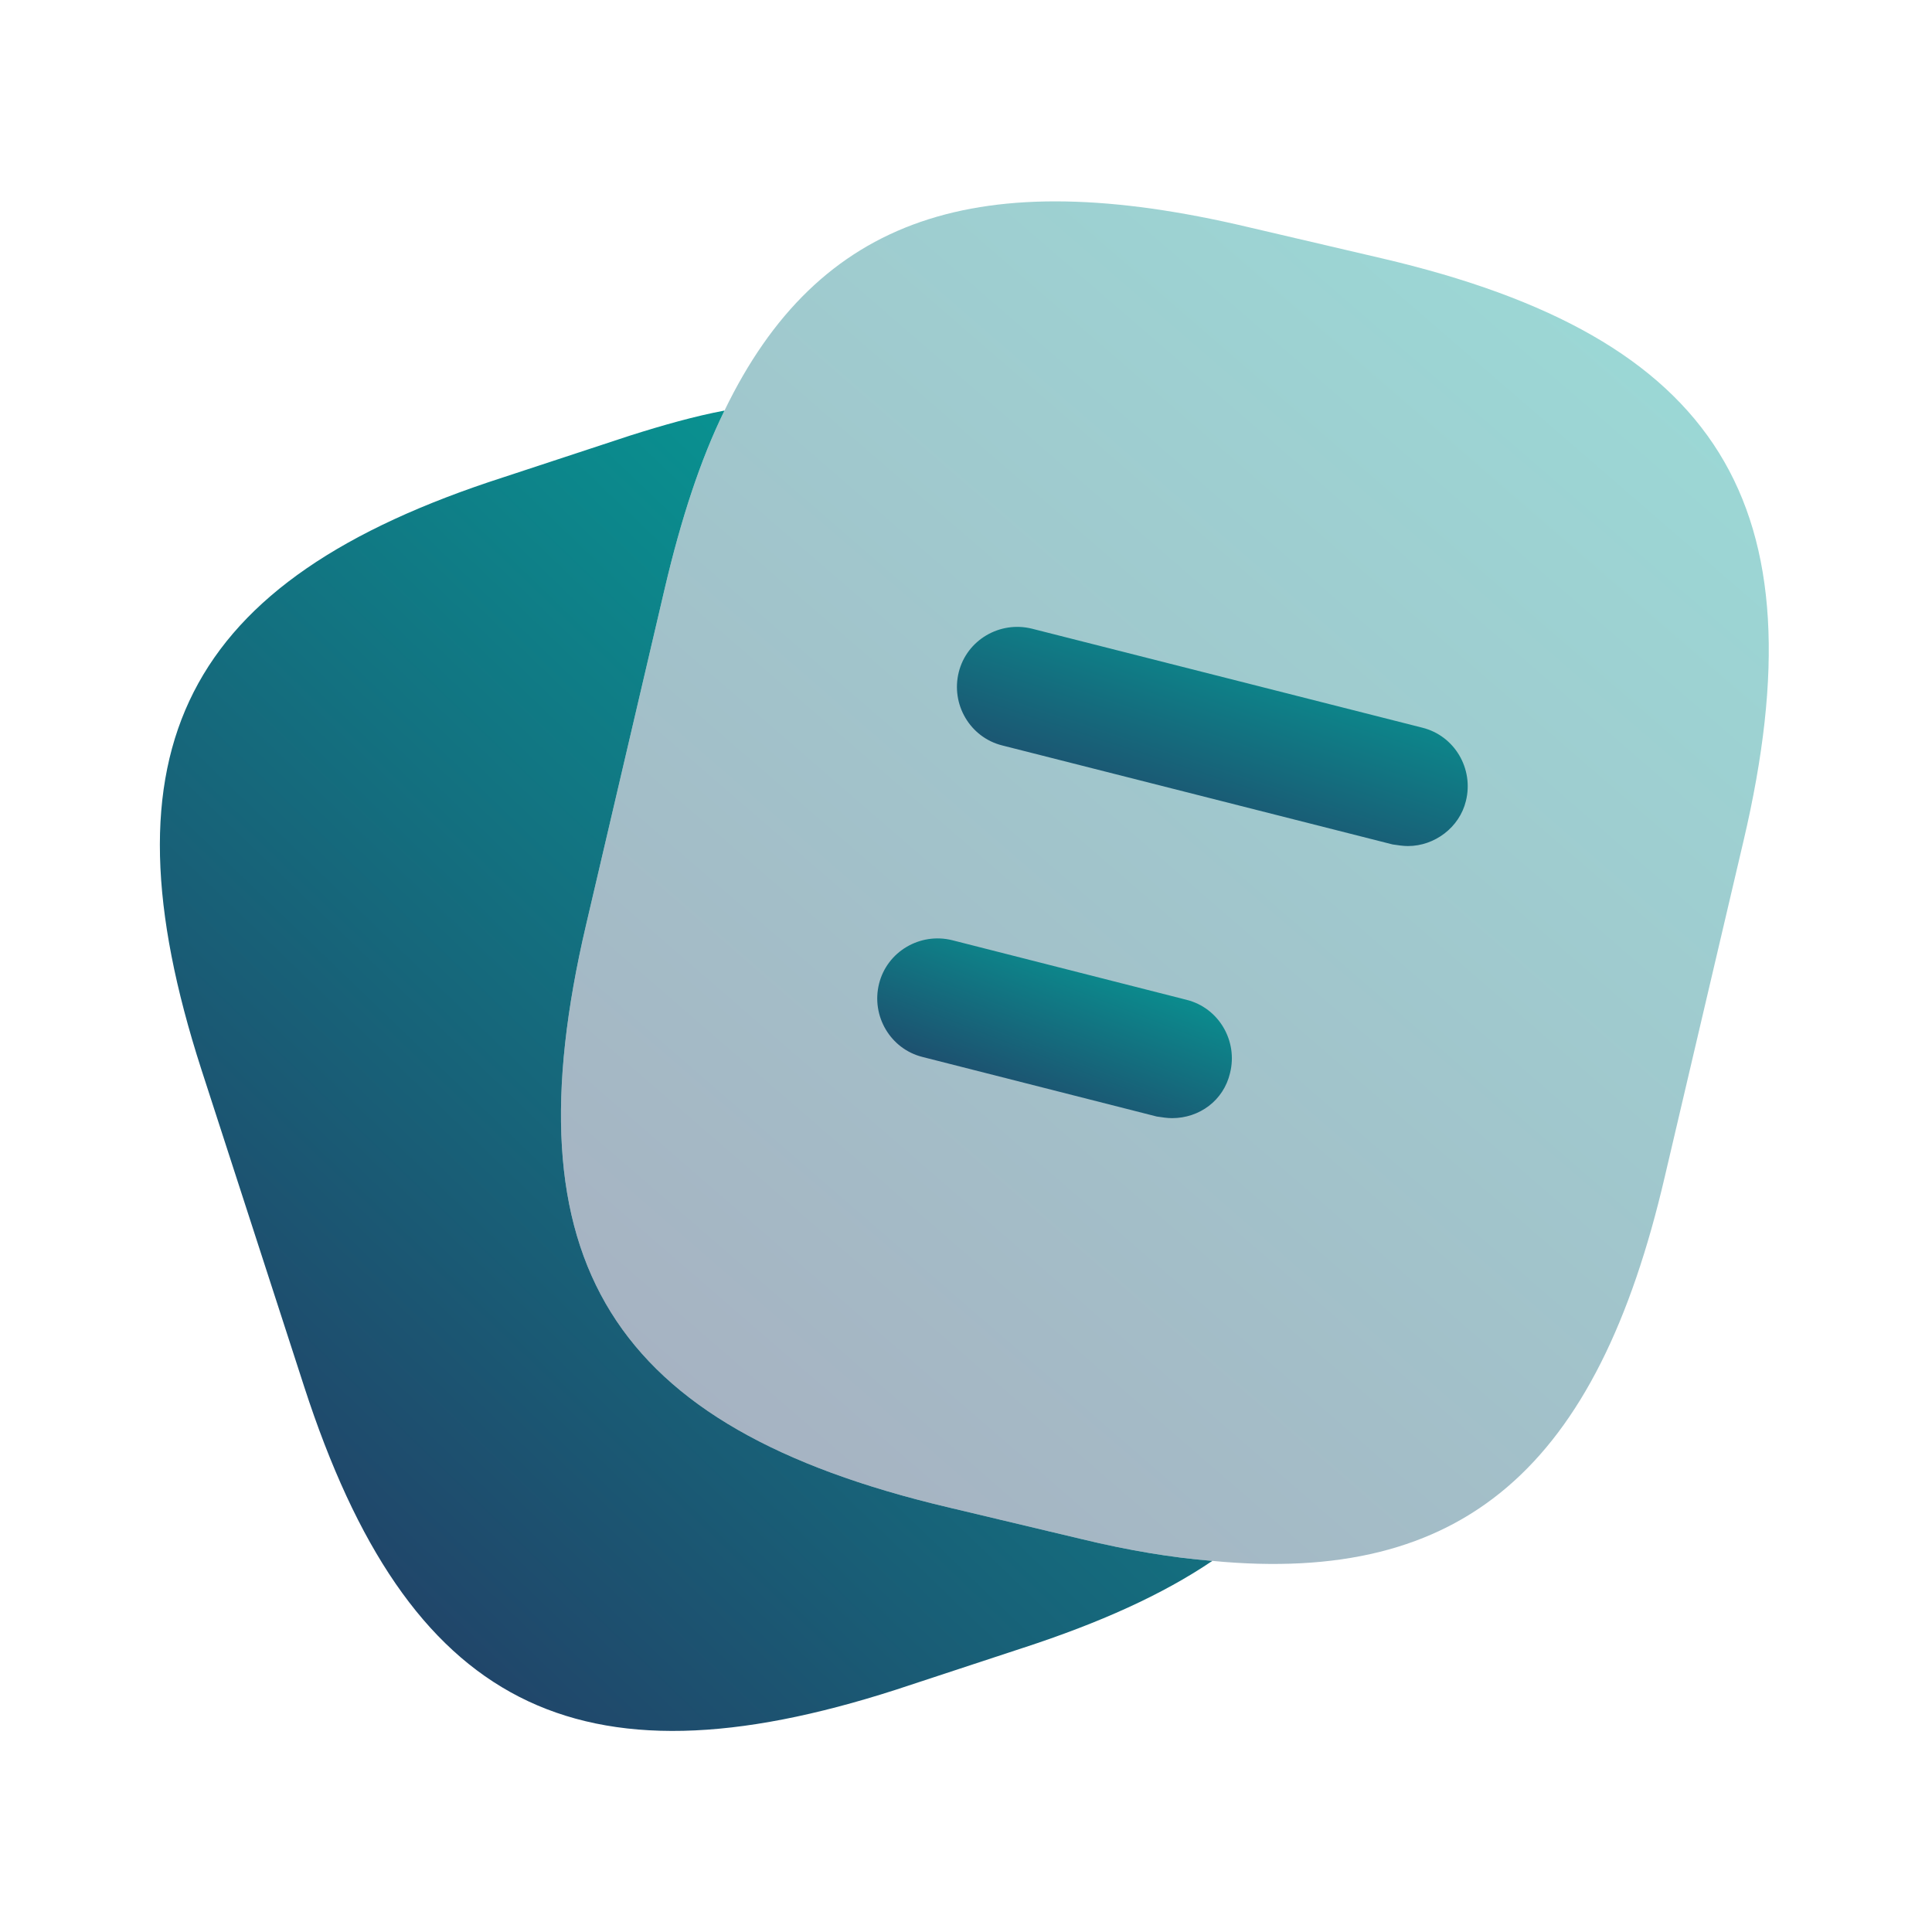 <svg width="80" height="80" viewBox="0 0 80 80" fill="none" xmlns="http://www.w3.org/2000/svg">
<path opacity="0.4" d="M72.2 34.8L68.933 48.733C66.133 60.767 60.6 65.633 50.2 64.633C48.533 64.5 46.733 64.2 44.8 63.733L39.2 62.4C25.3 59.1 21 52.233 24.267 38.3L27.533 24.333C28.2 21.5 29 19.033 30 17C33.9 8.933 40.533 6.767 51.667 9.4L57.233 10.7C71.2 13.967 75.467 20.867 72.2 34.8Z" fill="url(#paint0_linear_3182_4644)"/>
<path d="M50.2 64.633C48.133 66.033 45.533 67.2 42.367 68.233L37.1 69.967C23.867 74.233 16.9 70.667 12.6 57.433L8.333 44.267C4.067 31.033 7.6 24.033 20.833 19.767L26.1 18.033C27.467 17.6 28.767 17.233 30 17C29 19.033 28.2 21.5 27.533 24.333L24.267 38.3C21 52.233 25.3 59.1 39.2 62.4L44.8 63.733C46.733 64.2 48.533 64.5 50.2 64.633Z" fill="url(#paint1_linear_3182_4644)"/>
<path d="M58.3 35.033C58.1 35.033 57.9 35 57.667 34.967L41.5 30.867C40.167 30.533 39.367 29.167 39.7 27.833C40.033 26.5 41.4 25.7 42.733 26.033L58.9 30.133C60.233 30.467 61.033 31.833 60.7 33.167C60.433 34.267 59.4 35.033 58.3 35.033Z" fill="url(#paint2_linear_3182_4644)"/>
<path d="M48.533 46.3C48.333 46.3 48.133 46.267 47.9 46.233L38.2 43.767C36.867 43.433 36.067 42.067 36.4 40.733C36.733 39.4 38.1 38.6 39.433 38.933L49.133 41.4C50.467 41.733 51.267 43.1 50.933 44.433C50.667 45.567 49.667 46.3 48.533 46.3Z" fill="url(#paint3_linear_3182_4644)"/>
<defs>
<linearGradient id="paint0_linear_3182_4644" x1="14.018" y1="65.75" x2="63.195" y2="8.899" gradientUnits="userSpaceOnUse">
<stop stop-color="#29295B"/>
<stop offset="1" stop-color="#059E97"/>
</linearGradient>
<linearGradient id="paint1_linear_3182_4644" x1="-1.406" y1="72.633" x2="46.713" y2="22.61" gradientUnits="userSpaceOnUse">
<stop stop-color="#29295B"/>
<stop offset="1" stop-color="#059E97"/>
</linearGradient>
<linearGradient id="paint2_linear_3182_4644" x1="35.729" y1="35.193" x2="40.475" y2="20.767" gradientUnits="userSpaceOnUse">
<stop stop-color="#29295B"/>
<stop offset="1" stop-color="#059E97"/>
</linearGradient>
<linearGradient id="paint3_linear_3182_4644" x1="33.62" y1="46.43" x2="38.046" y2="35.041" gradientUnits="userSpaceOnUse">
<stop stop-color="#29295B"/>
<stop offset="1" stop-color="#059E97"/>
</linearGradient>
</defs>
</svg>
